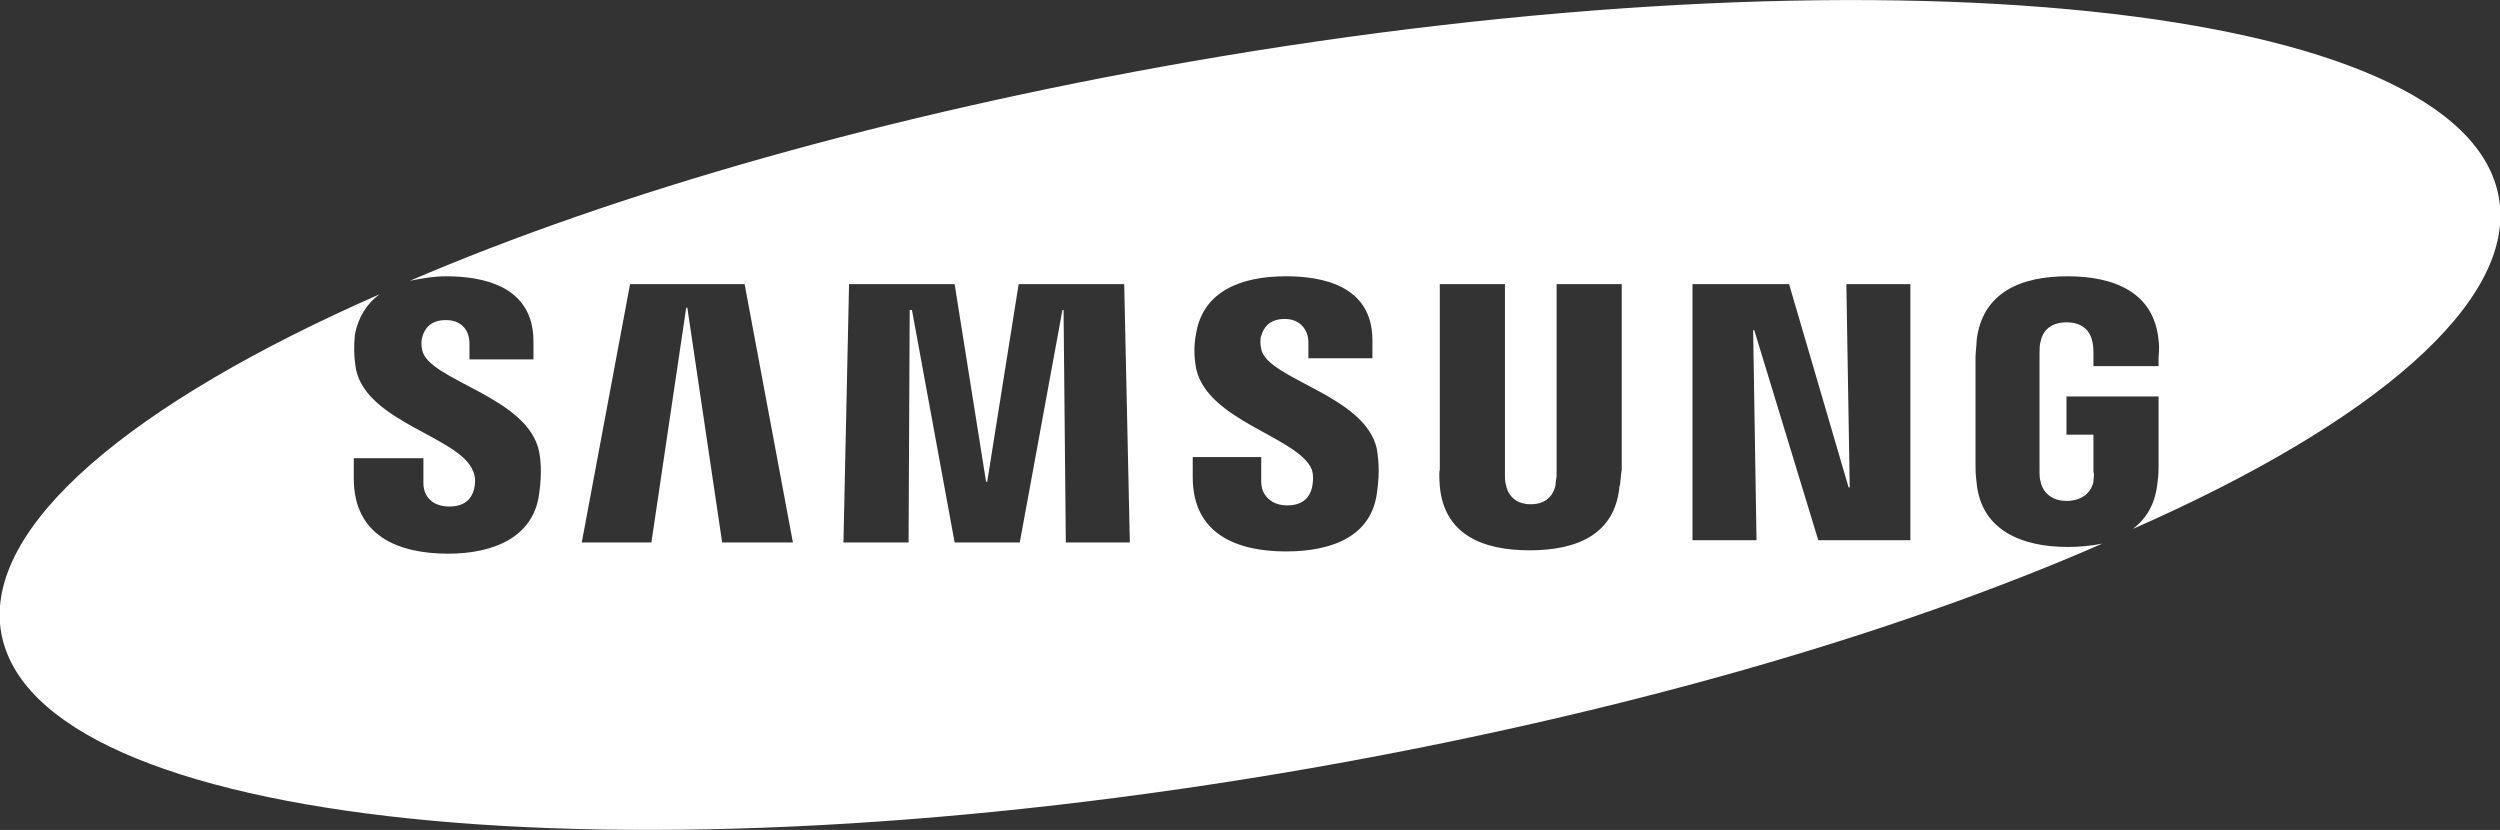 <!-- Generator: Adobe Illustrator 23.0.0, SVG Export Plug-In  -->
<svg version="1.1" xmlns="http://www.w3.org/2000/svg" xmlns:xlink="http://www.w3.org/1999/xlink" x="0px" y="0px" width="222.6px"
	 height="73.9px" viewBox="0 0 222.6 73.9" style="enable-background:new 0 0 222.6 73.9;" xml:space="preserve">
<rect x="0" y="0" width="222.6" height="73.9" fill="#333333" stroke="none"/>
<style type="text/css">
	.st0{fill:#FFFFFF;}
</style>
<defs>
</defs>
<g>
	<g>
		<g>
			<path class="st0" d="M222.5,17.6c-3-17.4-55.2-22.8-116.6-12.1c-26.8,4.7-51,11.6-69.4,19.5c1-0.2,2.1-0.4,3.2-0.4
				c3.2,0,7.8,0.8,7.8,5.8V32h-5.7c0,0,0-1,0-1.4c0-1.3-0.8-2.1-2.1-2.1c-1.4,0-1.9,0.8-2.1,1.5c-0.1,0.3-0.1,0.8,0,1.2
				c0.6,2.7,9.4,4.1,10.4,9c0.1,0.5,0.3,1.8,0,3.8c-0.5,3.8-4,5.3-8.1,5.3c-4.3,0-8.4-1.5-8.4-6.7v-1.8h6.2V43
				c0,1.3,0.9,2.1,2.3,2.1c1.5,0,2-0.8,2.2-1.5c0.1-0.4,0.2-1.1-0.1-1.7c-1.2-3-9.4-4.3-10.4-9c-0.2-1.2-0.2-2.1-0.1-3.1
				c0.3-1.6,1.1-2.8,2.2-3.6C11.7,35.9-1.5,46.9,0.1,56.3c3,17.4,55.3,22.8,116.6,12.1c27.4-4.8,52-11.9,70.5-20
				c-1,0.2-2,0.3-3.1,0.3c-4.1,0-7.7-1.5-8.1-5.7c-0.1-0.8-0.1-1.1-0.1-1.5v-9.7c0-0.4,0.1-1.1,0.1-1.5c0.5-4.3,4-5.7,8.1-5.7
				c4.1,0,7.7,1.4,8.1,5.7c0.1,0.7,0,1.5,0,1.5v0.8h-5.8v-1.3c0,0,0-0.5-0.1-0.9c-0.1-0.5-0.5-1.7-2.3-1.7c-1.7,0-2.2,1.1-2.3,1.7
				c-0.1,0.3-0.1,0.7-0.1,1.1v10.5c0,0.3,0,0.6,0.1,0.9c0.1,0.6,0.7,1.7,2.3,1.7c1.7,0,2.3-1.1,2.4-1.7c0-0.3,0.1-0.6,0-0.9v-3.3
				h-2.4v-3.4h8.2v6.2c0,0.4,0,0.8-0.1,1.5c-0.2,1.9-1,3.2-2.2,4.1C211.5,37.6,224.1,26.8,222.5,17.6z M64.3,48.3l-3.1-20.9h-0.1
				L58,48.3h-6.2l4.3-23h10.2l4.3,23H64.3z M94.9,48.3l-0.2-20.7h-0.1l-3.8,20.7H85l-3.8-20.7H81l-0.1,20.7h-5.8l0.5-23H85l2.8,17.6
				h0.1l2.8-17.6h9.4l0.5,23H94.9z M122.6,43.9c-0.5,3.8-3.9,5.2-8.1,5.2c-4.3,0-8.3-1.5-8.3-6.6l0-1.8h6.1l0,2.2
				c0,1.2,0.9,2.1,2.3,2.1c1.5,0,2-0.8,2.2-1.5c0.1-0.4,0.2-1.1,0-1.7c-1.2-2.9-9.3-4.3-10.3-9c-0.2-1.1-0.2-2.1,0-3.1
				c0.6-3.7,3.9-5.1,8-5.1c3.2,0,7.7,0.8,7.7,5.7v1.6h-5.7c0,0,0-1,0-1.4c0-1.2-0.8-2.1-2.1-2.1c-1.4,0-1.9,0.8-2.1,1.5
				c-0.1,0.2-0.1,0.7,0,1.2c0.6,2.7,9.3,4.1,10.3,8.9C122.7,40.7,122.9,41.9,122.6,43.9z M144.2,43.3c-0.4,4.3-3.8,5.7-8,5.7
				s-7.6-1.4-8-5.7c0-0.2-0.1-1.1,0-1.5V25.3h5.8v17c0,0.3,0,0.6,0.1,0.9c0.1,0.6,0.6,1.7,2.2,1.7c1.6,0,2.1-1.1,2.2-1.7
				c0-0.3,0.1-0.6,0.1-0.9v-17h5.8v16.5C144.3,42.3,144.3,43.1,144.2,43.3z M170.1,48.1h-8.2l-5.7-18.7h-0.1l0.3,18.7h-5.7V25.3h8.6
				l5.3,18.1h0.1l-0.3-18.1h5.7V48.1z"/>
		</g>
	</g>
</g>
</svg>

